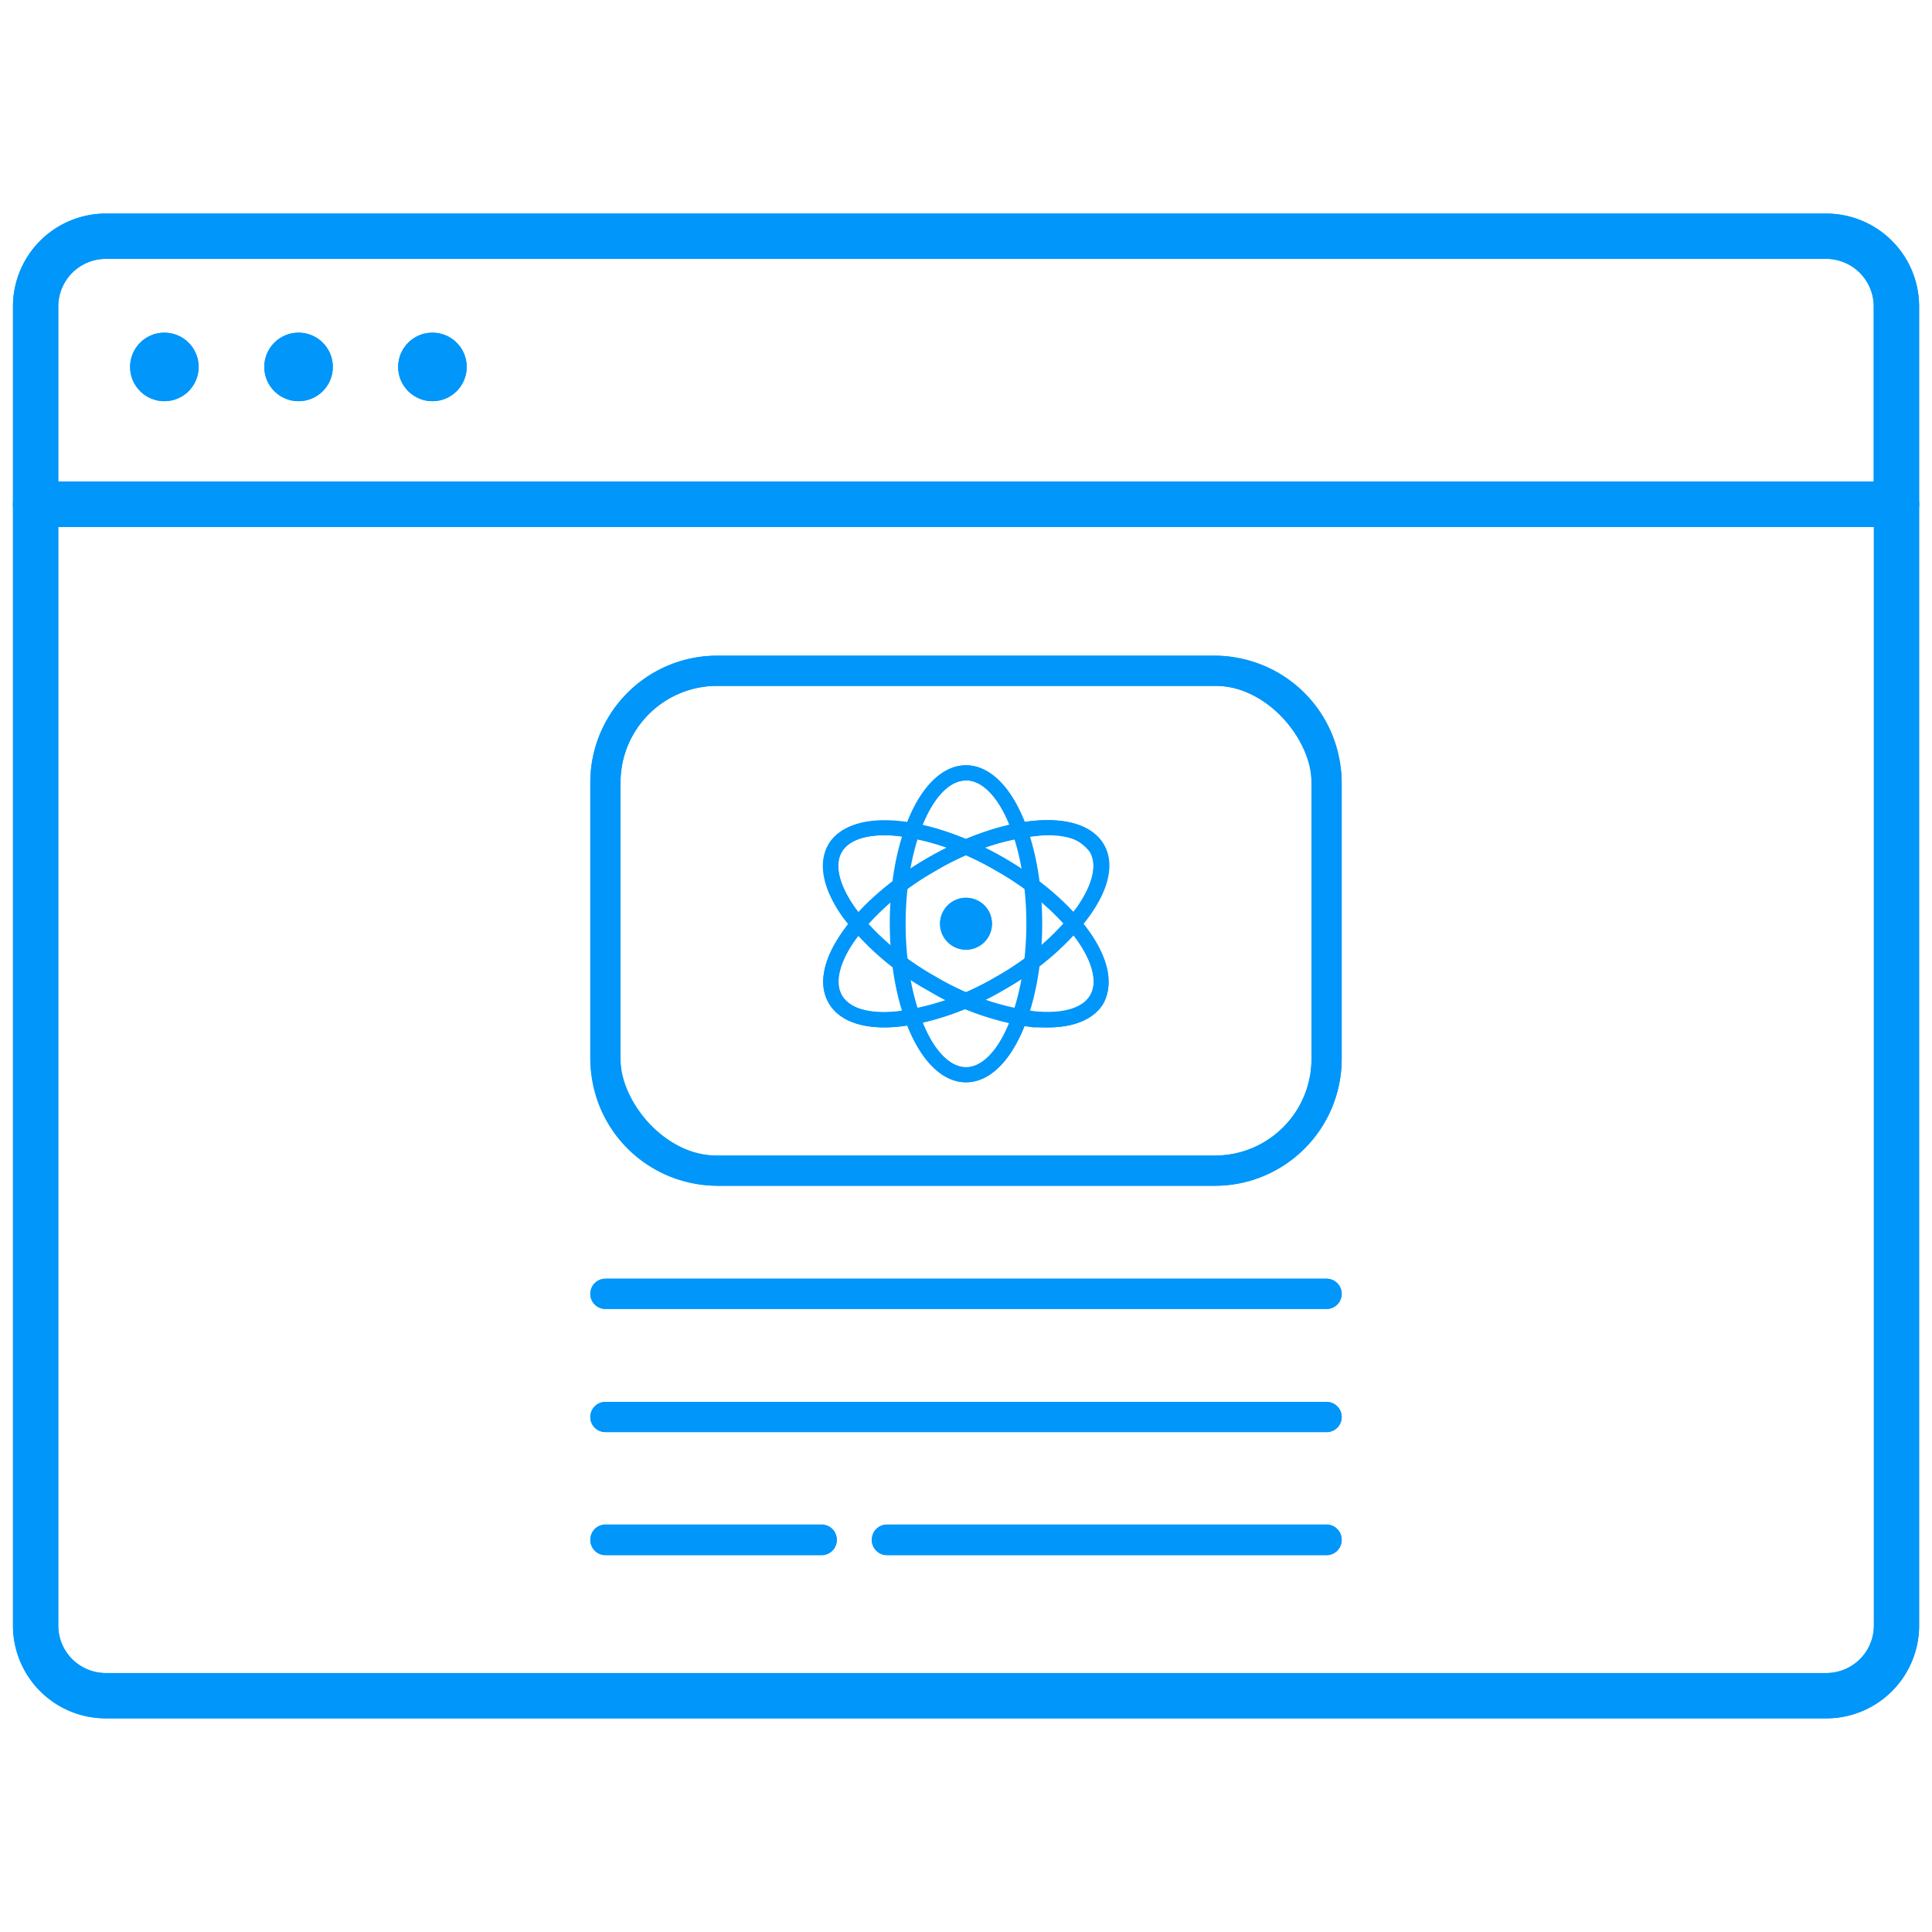<svg id="Layer_1" data-name="Layer 1" xmlns="http://www.w3.org/2000/svg" viewBox="0 0 128 128"><defs><style>.cls-1,.cls-3,.cls-4{fill:none;stroke:#0196fa;stroke-linecap:round;}.cls-1,.cls-4{stroke-linejoin:round;}.cls-1{stroke-width:3px;}.cls-2{fill:#0196fa;}.cls-3{stroke-miterlimit:10;stroke-width:2px;}</style></defs><g id="_3_ReactJS_Custom_Development" data-name="3_ReactJS Custom Development"><g id="_1_Fast_Development" data-name="1 Fast Development"><path class="cls-1" d="M2.36,107.7A4.65,4.65,0,0,0,7,112.35H121a4.65,4.65,0,0,0,4.65-4.65V33.41H2.36Z"/><path class="cls-1" d="M121,15.65H7A4.65,4.65,0,0,0,2.36,20.3V33.41H125.64V20.3A4.65,4.65,0,0,0,121,15.65Z"/><circle class="cls-2" cx="10.89" cy="24.31" r="2.27"/><circle class="cls-2" cx="19.78" cy="24.31" r="2.27"/><circle class="cls-2" cx="28.65" cy="24.31" r="2.27"/></g><rect class="cls-3" x="40.11" y="44.44" width="47.78" height="33.12" rx="7.4"/><line class="cls-3" x1="40.11" y1="85.72" x2="87.89" y2="85.72"/><line class="cls-3" x1="40.11" y1="93.88" x2="87.89" y2="93.88"/><line class="cls-3" x1="58.76" y1="102.04" x2="87.89" y2="102.04"/><line class="cls-3" x1="40.11" y1="102.04" x2="54.44" y2="102.04"/><ellipse class="cls-4" cx="64" cy="61.2" rx="4.55" ry="10"/><ellipse class="cls-4" cx="64" cy="61.2" rx="4.55" ry="10" transform="translate(-21 86.03) rotate(-60)"/><ellipse class="cls-4" cx="64" cy="61.2" rx="10" ry="4.55" transform="translate(-22.03 40.2) rotate(-30)"/><circle class="cls-2" cx="64" cy="61.2" r="1.72"/></g><g id="_3_ReactJS_Custom_Development-2" data-name="3_ReactJS Custom Development"><g id="_1_Fast_Development-2" data-name="1 Fast Development"><path class="cls-2" d="M121,113.84H7A6.15,6.15,0,0,1,.86,107.7V33.41a1.5,1.5,0,0,1,1.5-1.5H125.64a1.5,1.5,0,0,1,1.5,1.5V107.7A6.15,6.15,0,0,1,121,113.84ZM3.86,34.91V107.7A3.15,3.15,0,0,0,7,110.84H121a3.15,3.15,0,0,0,3.15-3.14V34.91Z"/><path class="cls-2" d="M125.64,34.91H2.36a1.5,1.5,0,0,1-1.5-1.5V20.3A6.16,6.16,0,0,1,7,14.15H121a6.16,6.16,0,0,1,6.15,6.15V33.41A1.5,1.5,0,0,1,125.64,34.91Zm-121.78-3H124.14V20.3A3.16,3.16,0,0,0,121,17.15H7A3.16,3.16,0,0,0,3.86,20.3Z"/><circle class="cls-2" cx="10.89" cy="24.31" r="2.27"/><circle class="cls-2" cx="19.78" cy="24.31" r="2.27"/><circle class="cls-2" cx="28.65" cy="24.31" r="2.27"/></g><path class="cls-2" d="M80.5,78.56h-33a8.41,8.41,0,0,1-8.39-8.39V51.84a8.41,8.41,0,0,1,8.39-8.4h33a8.41,8.41,0,0,1,8.39,8.4V70.17A8.41,8.41,0,0,1,80.5,78.56Zm-33-33.12a6.4,6.4,0,0,0-6.39,6.4V70.17a6.4,6.4,0,0,0,6.39,6.39h33a6.4,6.4,0,0,0,6.39-6.39V51.84a6.4,6.4,0,0,0-6.39-6.4Z"/><path class="cls-2" d="M87.89,86.72H40.11a1,1,0,0,1,0-2H87.89a1,1,0,1,1,0,2Z"/><path class="cls-2" d="M87.89,94.88H40.11a1,1,0,0,1,0-2H87.89a1,1,0,0,1,0,2Z"/><path class="cls-2" d="M87.89,103H58.76a1,1,0,0,1,0-2H87.89a1,1,0,0,1,0,2Z"/><path class="cls-2" d="M54.44,103H40.11a1,1,0,0,1,0-2H54.44a1,1,0,1,1,0,2Z"/><path class="cls-2" d="M64,71.71c-2.83,0-5-4.62-5-10.51s2.22-10.5,5-10.5,5,4.61,5,10.5S66.83,71.71,64,71.71Zm0-20c-2.19,0-4,4.35-4,9.5s1.86,9.51,4,9.51,4-4.36,4-9.51S66.19,51.7,64,51.7Z"/><path class="cls-2" d="M69.41,68.07c-.3,0-.61,0-.94,0a18.08,18.08,0,0,1-7-2.45h0a18.12,18.12,0,0,1-5.62-4.83c-1.33-1.86-1.67-3.56-1-4.79s2.36-1.79,4.63-1.57a18.08,18.08,0,0,1,7,2.45,18.12,18.12,0,0,1,5.62,4.83c1.33,1.86,1.67,3.56,1,4.79C72.49,67.51,71.2,68.07,69.41,68.07ZM62,64.71A17,17,0,0,0,68.57,67c1.83.18,3.16-.21,3.66-1.07s.17-2.21-.9-3.71A17.22,17.22,0,0,0,66,57.69a17,17,0,0,0-6.59-2.31c-1.83-.18-3.17.21-3.66,1.07s-.17,2.21.9,3.71A17.22,17.22,0,0,0,62,64.71Z"/><path class="cls-2" d="M58.59,68.07c-1.79,0-3.08-.56-3.69-1.62-.71-1.23-.37-2.93,1-4.79a18.12,18.12,0,0,1,5.62-4.83c5.1-2.95,10.2-3.33,11.62-.88.71,1.23.37,2.93-1,4.79a18.12,18.12,0,0,1-5.62,4.83h0a18.08,18.08,0,0,1-7,2.45C59.2,68.05,58.89,68.07,58.59,68.07ZM69.44,55.32A16.17,16.17,0,0,0,62,57.69a17.22,17.22,0,0,0-5.31,4.55c-1.07,1.5-1.4,2.85-.9,3.71S57.6,67.2,59.43,67A17,17,0,0,0,66,64.71a17.22,17.22,0,0,0,5.31-4.55c1.07-1.5,1.4-2.85.9-3.71A3,3,0,0,0,69.44,55.32Zm-3.17,9.82h0Z"/><circle class="cls-2" cx="64" cy="61.2" r="1.72"/></g></svg>